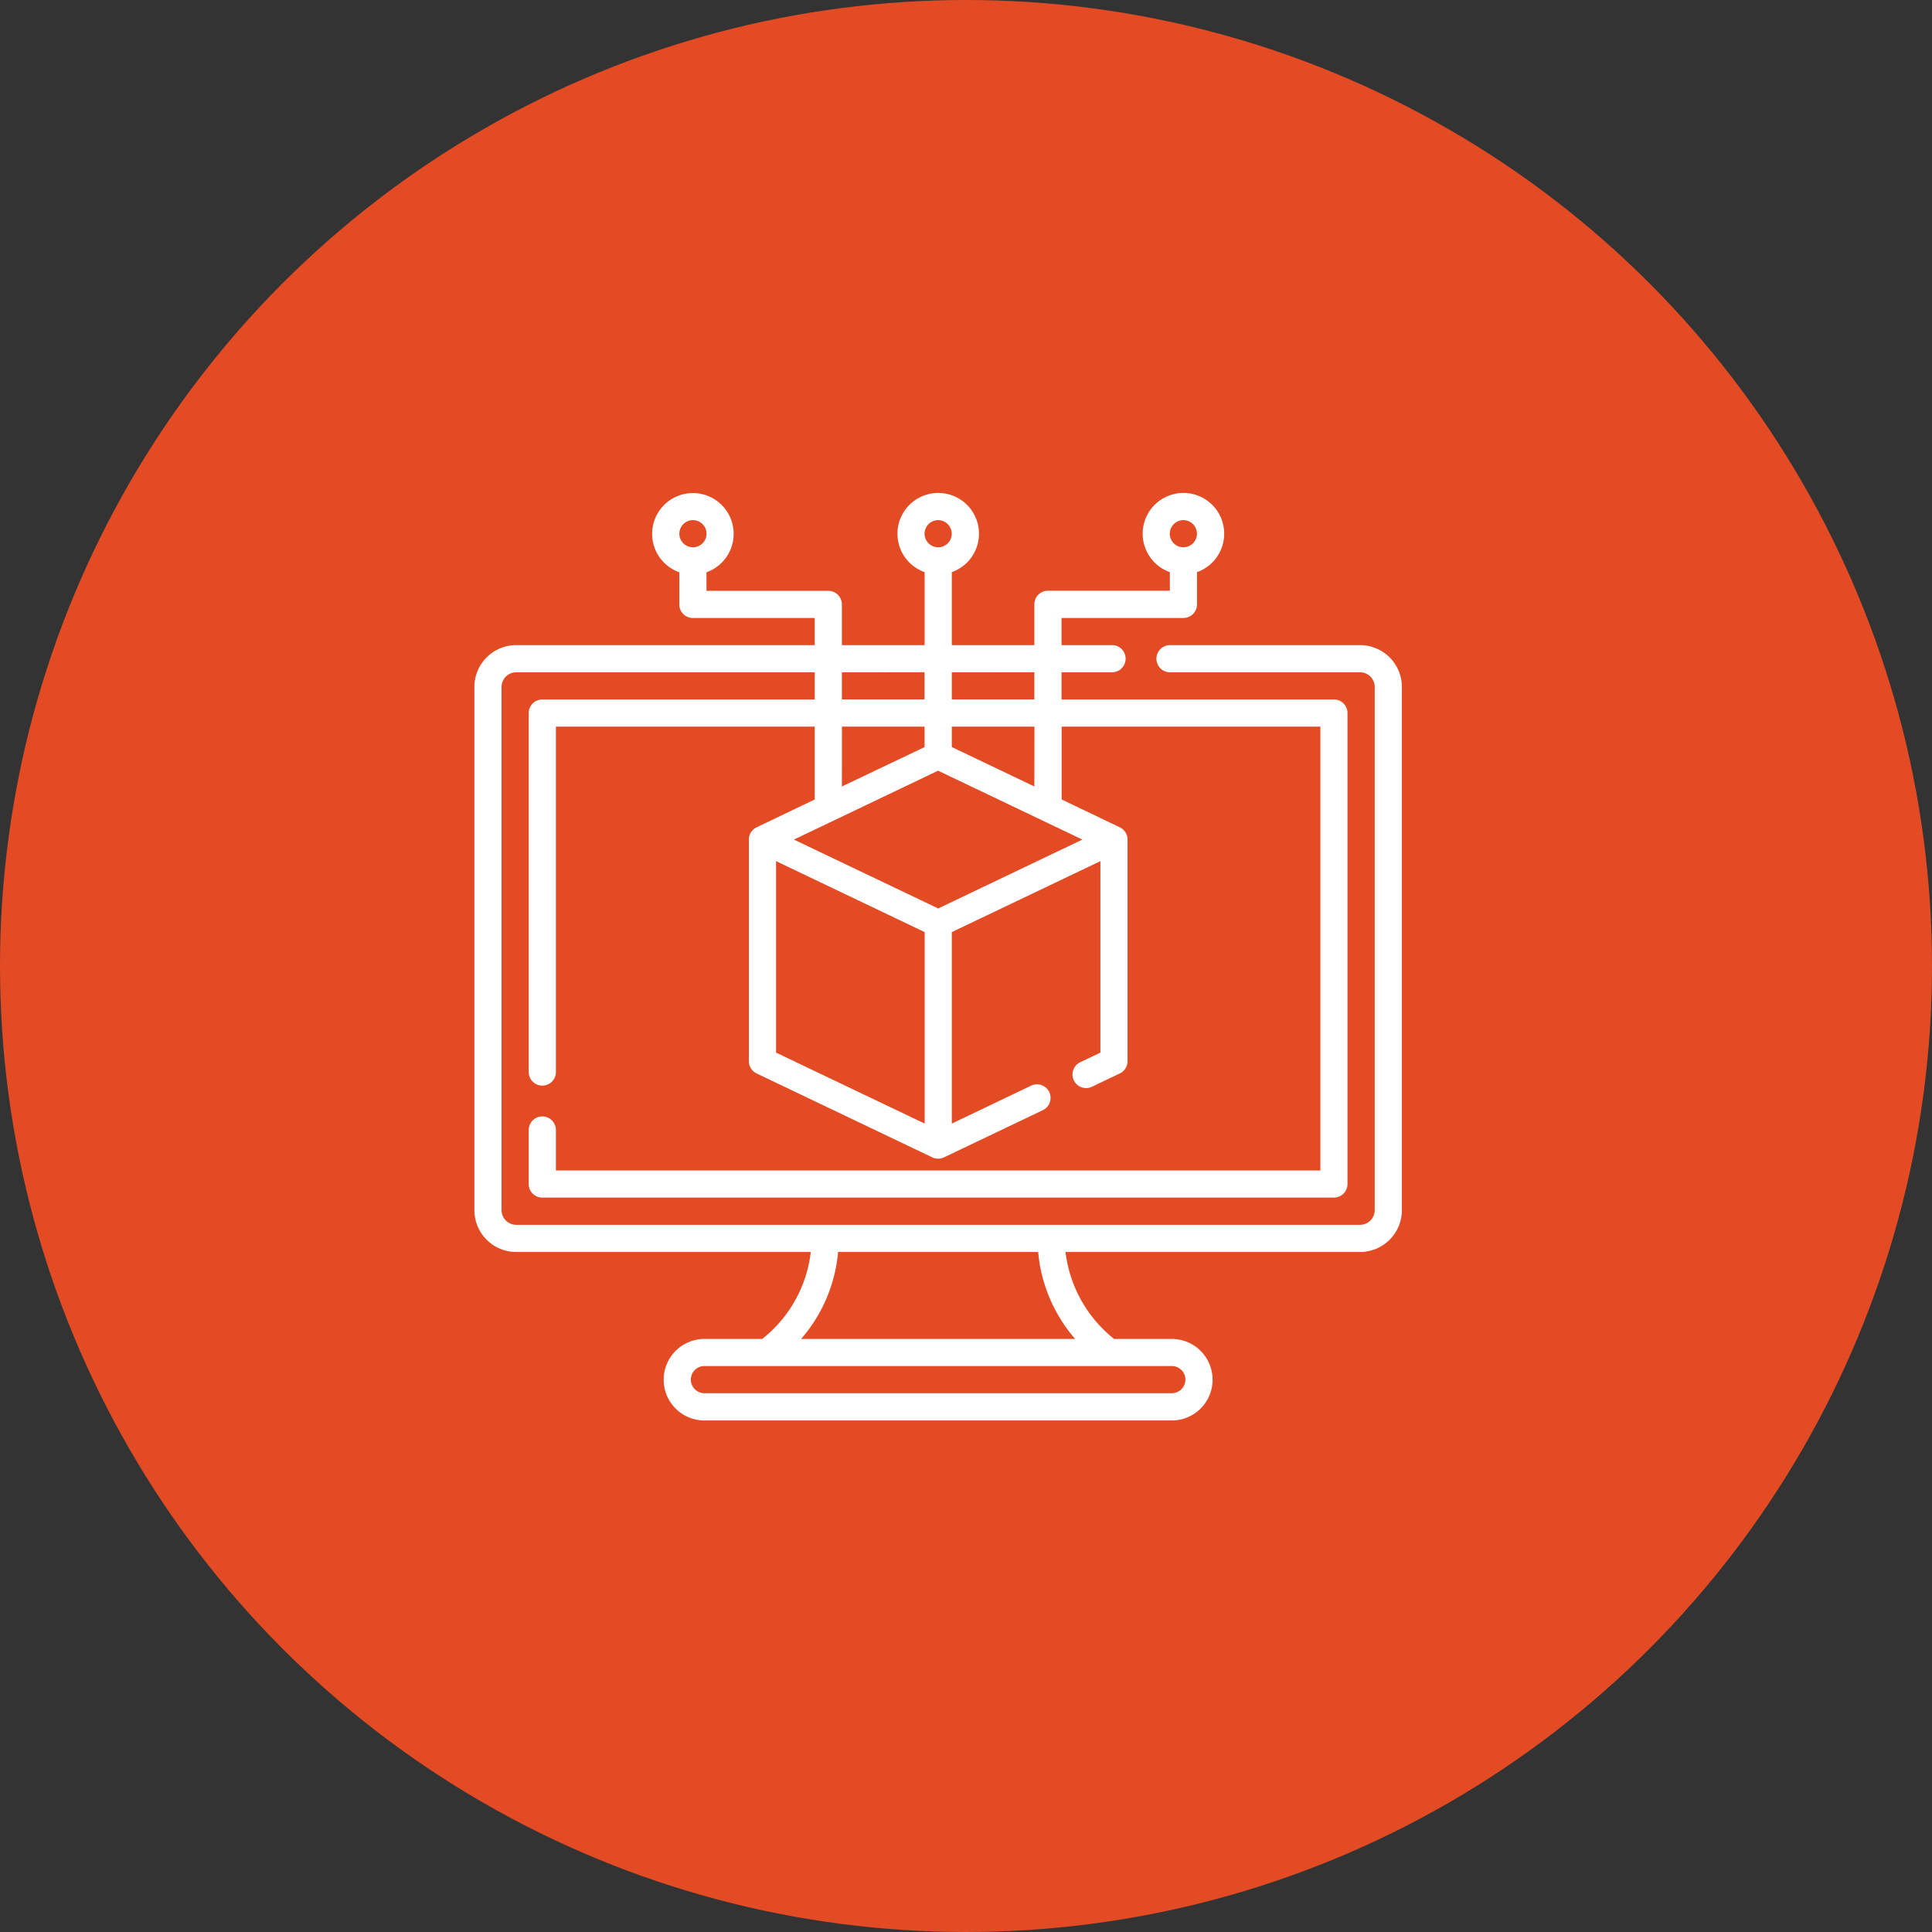 <svg xmlns="http://www.w3.org/2000/svg" width="104" height="104" viewBox="0 0 104 104">
  <rect x="0" y="0" width="104" height="104" fill="#333333" stroke="none"/>
  <g id="Group_4960" data-name="Group 4960" transform="translate(-775 -5520)">
    <g id="Group_4692" data-name="Group 4692" transform="translate(606.303 722.303)">
      <circle id="Ellipse_147" data-name="Ellipse 147" cx="52" cy="52" r="52" transform="translate(168.697 4797.697)" fill="#e34b25"/>
    </g>
    <g id="surface1" transform="translate(800.536 5546.536)">
      <path id="Path_9647" data-name="Path 9647" d="M47.676,8.191H37.446a.731.731,0,1,0,0,1.463h10.23a.79.79,0,0,1,.789.789V38.607a.79.79,0,0,1-.789.789H2.252a.79.79,0,0,1-.789-.789V10.443a.79.79,0,0,1,.789-.789H18.321v1.463H3.657a.731.731,0,0,0-.731.731V31.172a.731.731,0,1,0,1.463,0V12.579H18.321V16.5L15.19,18a.737.737,0,0,0-.416.66V30.586a.732.732,0,0,0,.416.66l9.459,4.519a.741.741,0,0,0,.631,0L30.6,33.225a.731.731,0,1,0-.631-1.32L25.7,33.946V23.639l8-3.82V30.125l-1.086.519a.731.731,0,1,0,.63,1.32l1.5-.718a.732.732,0,0,0,.416-.66V18.659a.736.736,0,0,0-.416-.66l-3.131-1.5V12.579H45.54V36.471H4.388V34.293a.731.731,0,1,0-1.463,0V37.2a.731.731,0,0,0,.731.731H46.271A.731.731,0,0,0,47,37.2V11.848a.731.731,0,0,0-.731-.731H31.607V9.654h2.718a.731.731,0,0,0,0-1.463H31.607V6.729h6.558A.731.731,0,0,0,38.9,6V4.262a2.194,2.194,0,1,0-1.463,0v1H30.876A.731.731,0,0,0,30.144,6V8.191H25.7V4.262a2.194,2.194,0,1,0-1.463,0V8.191H19.783V6a.731.731,0,0,0-.731-.731H12.494v-1a2.194,2.194,0,1,0-1.463,0V6a.731.731,0,0,0,.731.731h6.558V8.191H2.252A2.254,2.254,0,0,0,0,10.443V38.607a2.254,2.254,0,0,0,2.252,2.252H18.108a6.971,6.971,0,0,1-2.616,4.681H12.384a2.194,2.194,0,1,0,0,4.388H37.543a2.194,2.194,0,1,0,0-4.388H34.438a7.039,7.039,0,0,1-2.617-4.681H47.676a2.254,2.254,0,0,0,2.252-2.252V10.443A2.254,2.254,0,0,0,47.676,8.191ZM38.165,1.463a.731.731,0,1,1-.731.731A.732.732,0,0,1,38.165,1.463Zm-13.2,0a.731.731,0,1,1-.731.731A.732.732,0,0,1,24.964,1.463Zm-13.2,0a.731.731,0,1,1-.731.731A.732.732,0,0,1,11.763,1.463Zm8.021,11.117h4.449v1.1L19.783,15.8Zm12.943,6.079-7.762,3.708L17.2,18.659l7.762-3.709Zm-16.49,1.16,8,3.82V33.946l-8-3.82ZM30.144,15.8,25.7,13.678v-1.1h4.449Zm0-6.15v1.463H25.7V9.654Zm-5.912,0v1.463H19.783V9.654Zm14.042,38.08a.732.732,0,0,1-.731.731H12.384a.731.731,0,0,1,0-1.463H37.543A.732.732,0,0,1,38.275,47.734ZM32.34,45.54H17.588a8.248,8.248,0,0,0,1.991-4.681h10.77A8.248,8.248,0,0,0,32.34,45.54Zm0,0" fill="#fff"/>
    </g>
  </g>
</svg>
